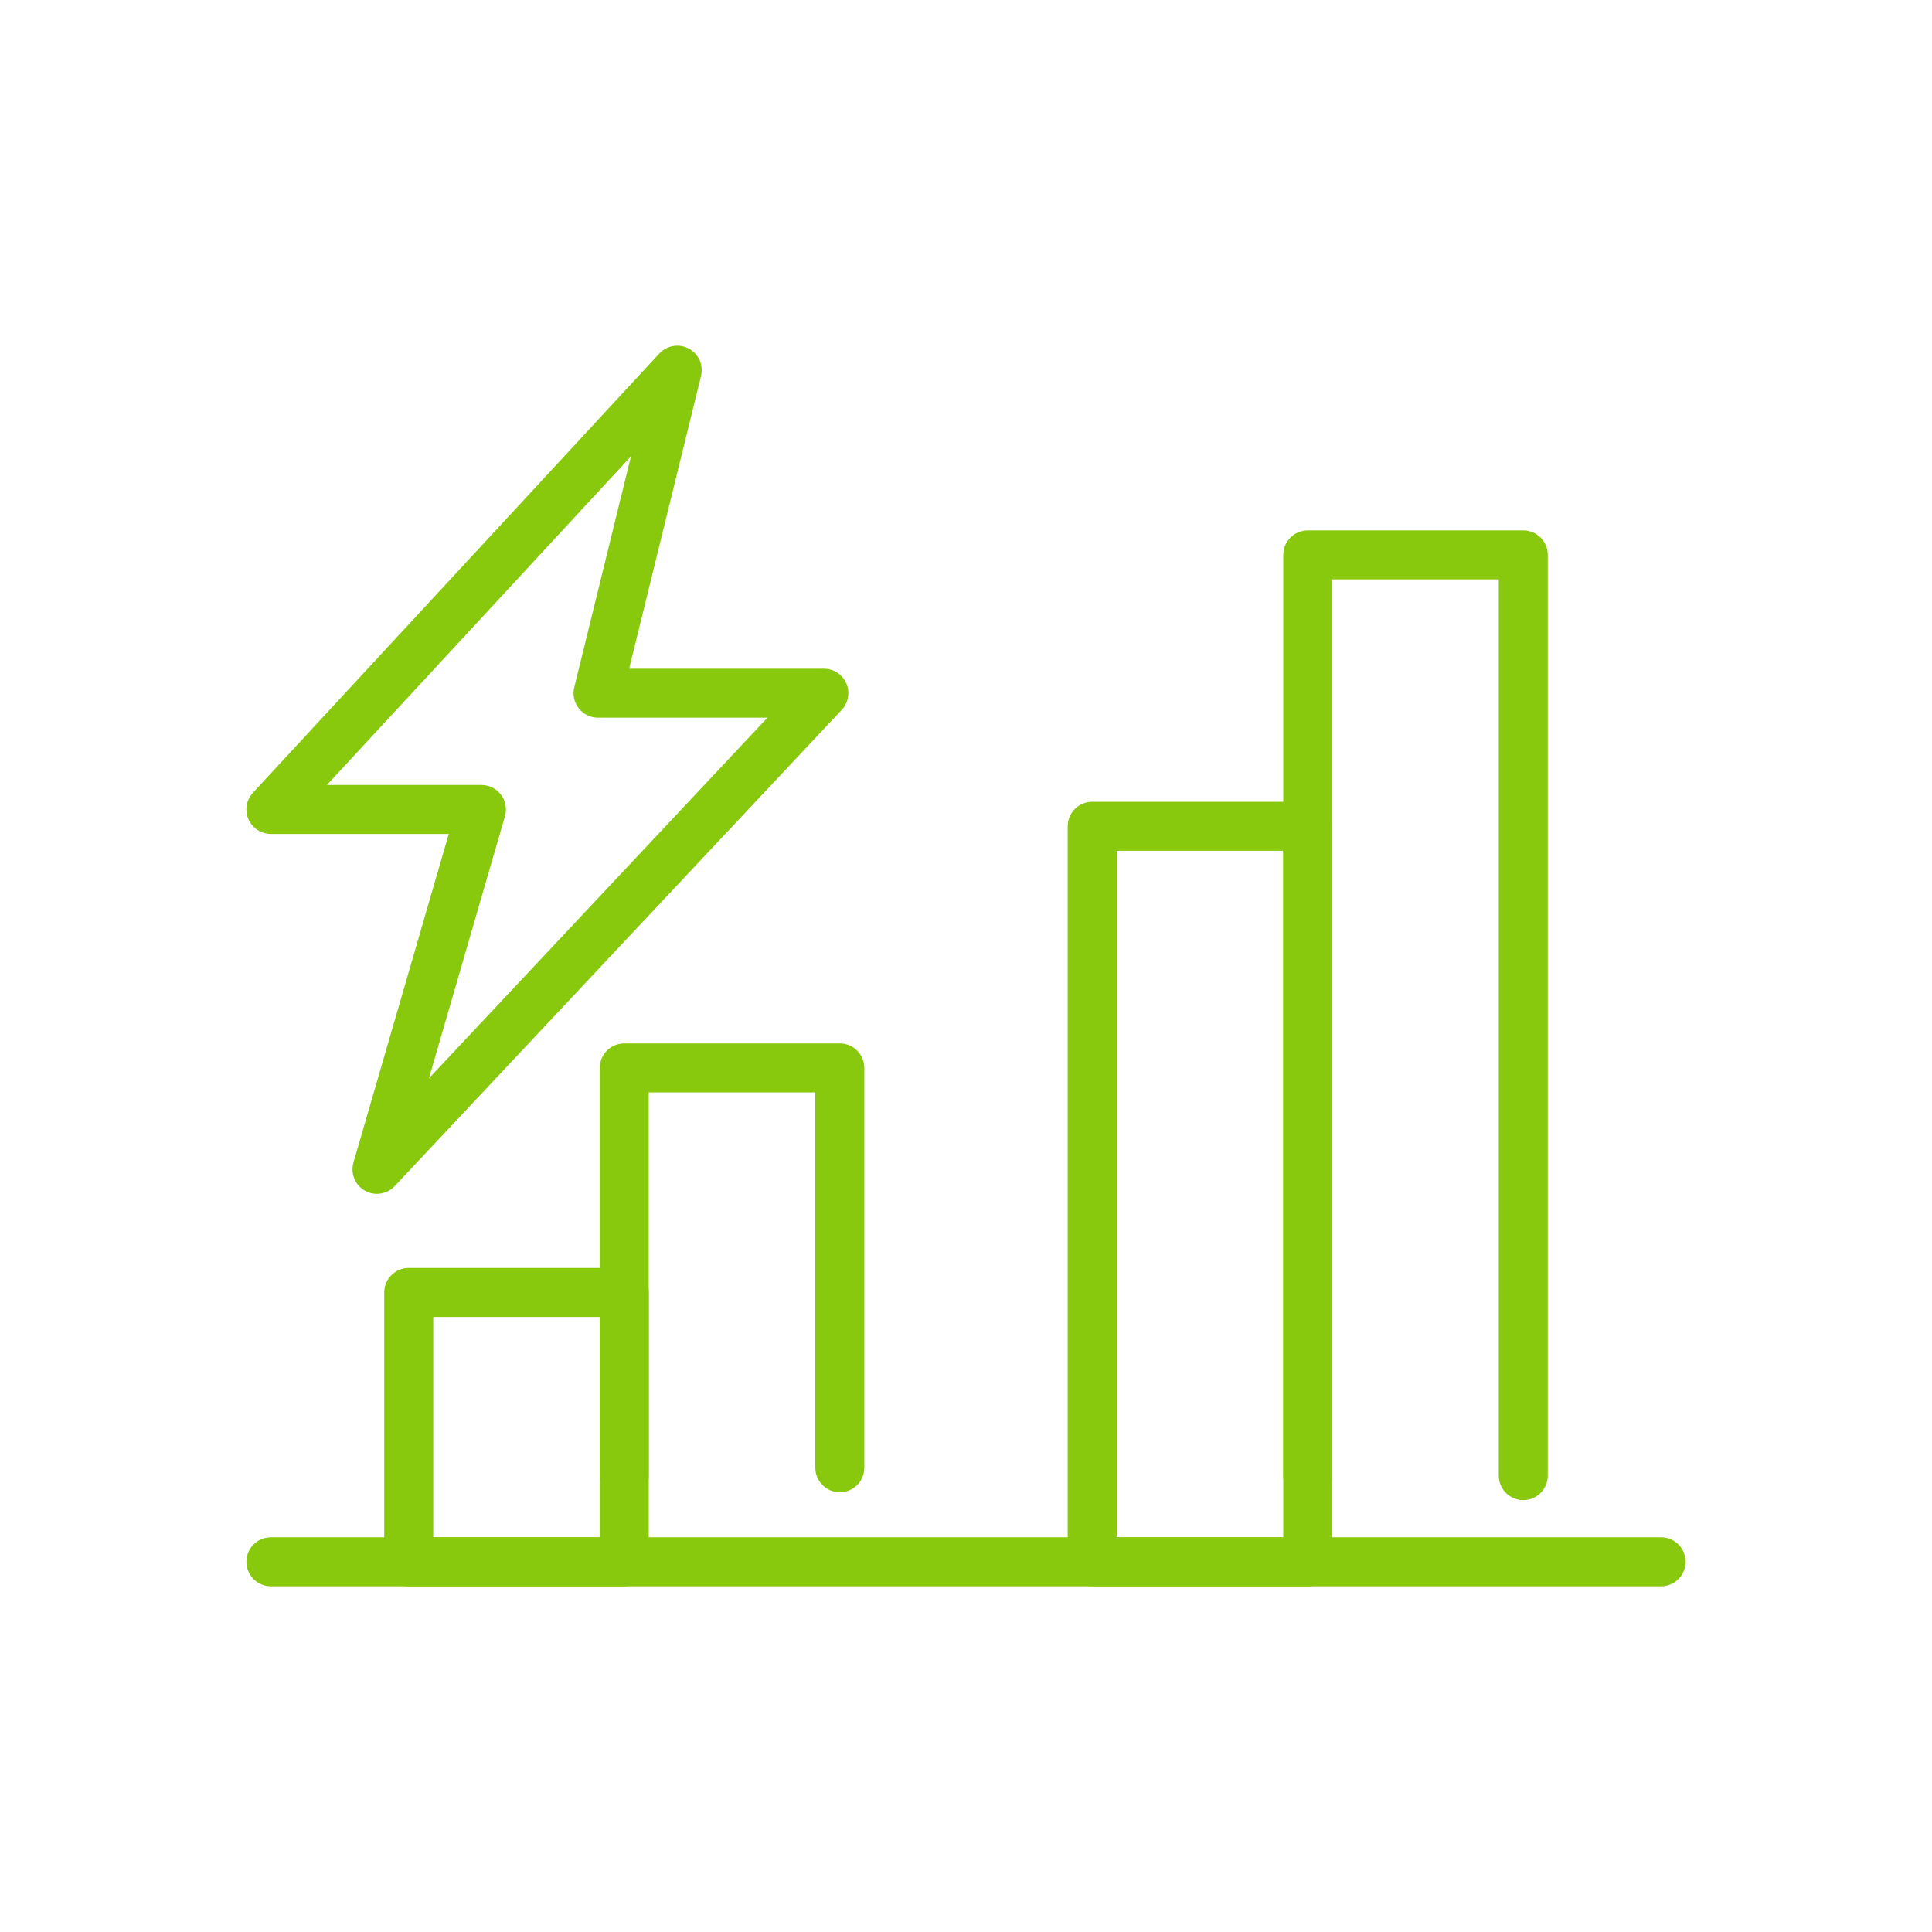<svg width="75" height="75" viewBox="0 0 75 75" fill="none" xmlns="http://www.w3.org/2000/svg">
<path d="M64.483 61.58H10.516C9.991 61.58 9.565 61.154 9.565 60.629C9.565 60.103 9.991 59.678 10.516 59.678H64.483C65.008 59.678 65.434 60.103 65.434 60.629C65.434 61.154 65.008 61.58 64.483 61.58Z" fill="#88C90E"/>
<path d="M59.133 58.234C58.608 58.234 58.182 57.809 58.182 57.283V22.491H51.717V57.283C51.717 57.809 51.291 58.234 50.766 58.234C50.241 58.234 49.815 57.809 49.815 57.283V21.541C49.815 21.017 50.241 20.59 50.766 20.59H59.133C59.658 20.59 60.084 21.017 60.084 21.541V57.283C60.084 57.809 59.658 58.234 59.133 58.234Z" fill="#88C90E"/>
<path d="M50.766 61.58H42.399C41.874 61.58 41.448 61.154 41.448 60.629V32.076C41.448 31.551 41.874 31.125 42.399 31.125H50.766C51.291 31.125 51.717 31.551 51.717 32.076V60.629C51.717 61.154 51.291 61.58 50.766 61.58ZM43.35 59.679H49.815V33.027H43.35V59.679Z" fill="#88C90E"/>
<path d="M24.234 58.234C23.709 58.234 23.283 57.809 23.283 57.283V41.456C23.283 40.931 23.709 40.505 24.234 40.505H32.601C33.126 40.505 33.552 40.931 33.552 41.456V56.977C33.552 57.502 33.126 57.928 32.601 57.928C32.076 57.928 31.65 57.502 31.65 56.977V42.407H25.183V57.285C25.183 57.81 24.758 58.236 24.233 58.236L24.234 58.234Z" fill="#88C90E"/>
<path d="M24.234 61.58H15.867C15.342 61.58 14.916 61.154 14.916 60.629V50.173C14.916 49.648 15.342 49.222 15.867 49.222H24.234C24.759 49.222 25.185 49.648 25.185 50.173V60.629C25.185 61.154 24.759 61.58 24.234 61.58ZM16.818 59.679H23.283V51.124H16.818V59.679Z" fill="#88C90E"/>
<path d="M14.634 46.346C14.474 46.346 14.312 46.305 14.163 46.221C13.782 46.004 13.599 45.552 13.721 45.13L17.421 32.373H10.515C10.137 32.373 9.795 32.15 9.644 31.803C9.492 31.456 9.56 31.055 9.816 30.777L25.593 13.725C25.887 13.407 26.361 13.329 26.741 13.533C27.122 13.739 27.317 14.177 27.213 14.597L24.423 25.959H31.983C32.363 25.959 32.705 26.184 32.855 26.532C33.005 26.88 32.934 27.284 32.675 27.559L15.324 46.044C15.14 46.24 14.886 46.344 14.631 46.344L14.634 46.346ZM12.692 30.473H18.689C18.987 30.473 19.269 30.613 19.449 30.852C19.629 31.09 19.685 31.401 19.602 31.688L16.652 41.859L29.792 27.861H23.216C22.923 27.861 22.647 27.727 22.467 27.497C22.287 27.267 22.223 26.967 22.292 26.683L24.494 17.715L12.692 30.471V30.473Z" fill="#88C90E"/>
</svg>

